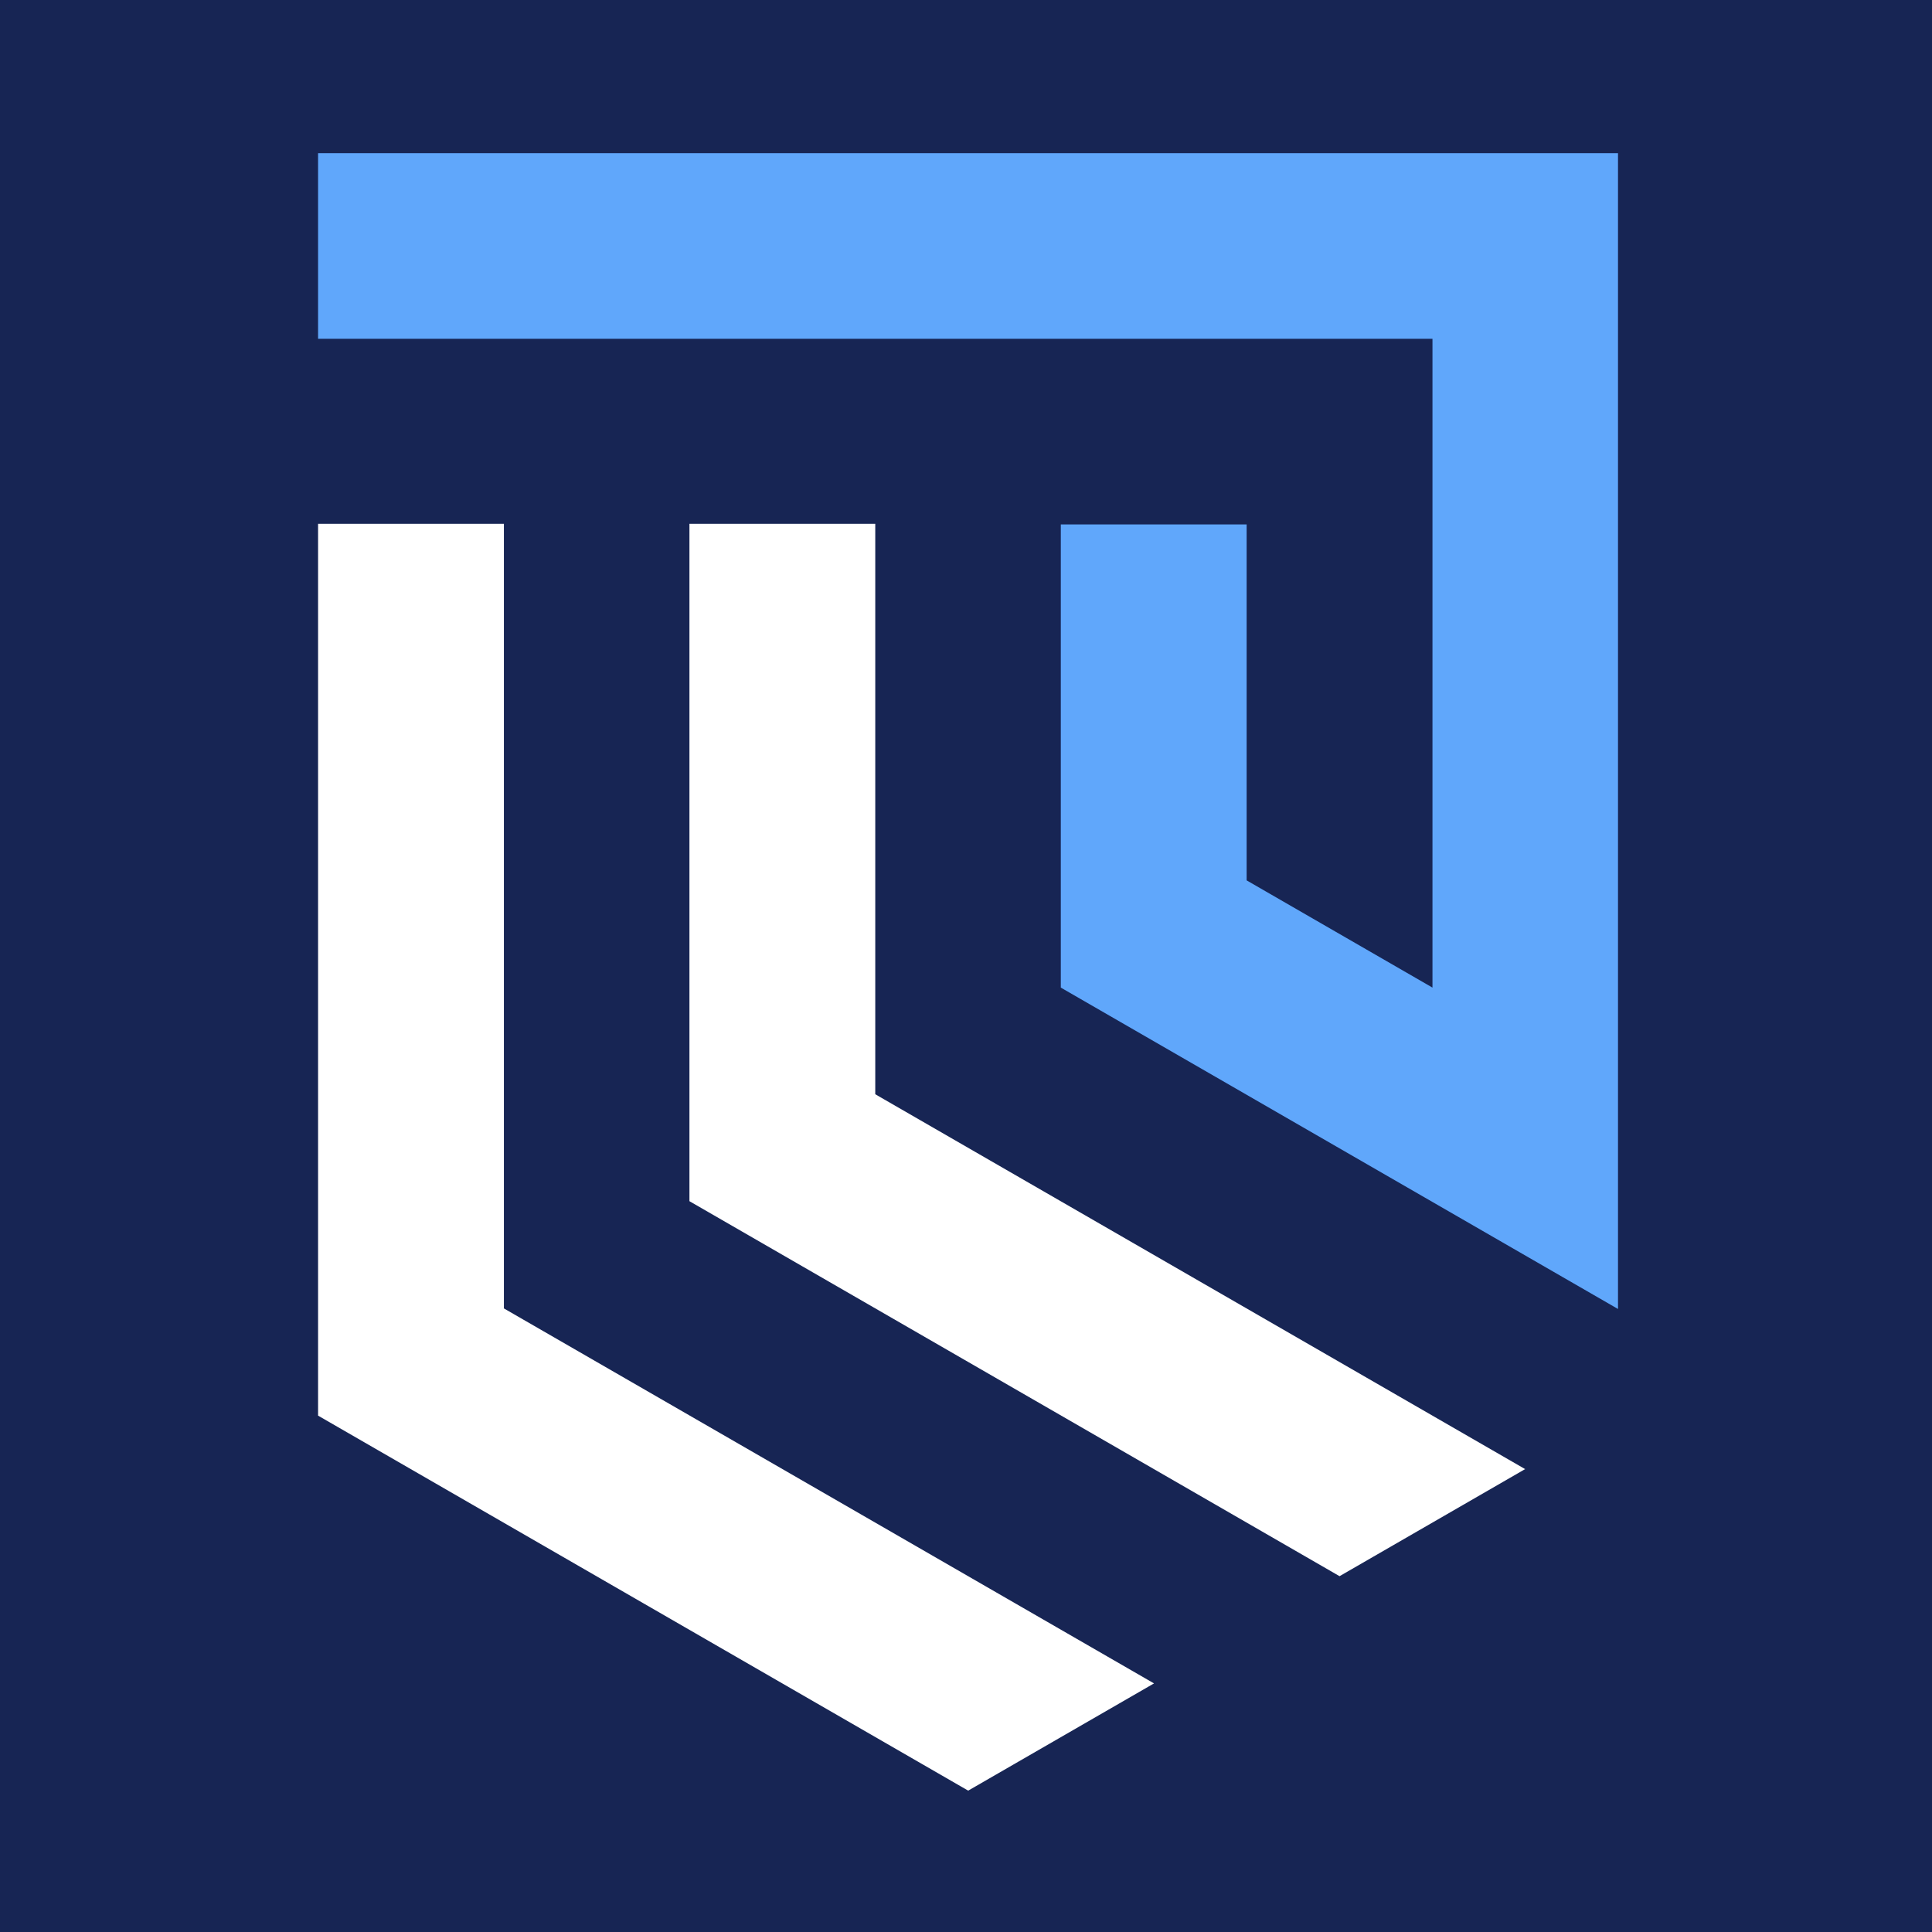 <svg width="512" height="512" viewBox="0 0 512 512" fill="none" xmlns="http://www.w3.org/2000/svg">
<rect width="512" height="512" fill="#172554"/>
<path fill-rule="evenodd" clip-rule="evenodd" d="M84.293 40.585V89.778H379.619V261.724L330.372 233.308V138.971H281.126V261.724L428.789 346.895V40.585H84.293Z" fill="#60A7FB"/>
<path fill-rule="evenodd" clip-rule="evenodd" d="M84.293 375.157C141.722 408.309 199.15 441.384 256.579 474.536L305.826 446.12L133.539 346.742V138.818H84.293V375.081V375.157Z" fill="white"/>
<path fill-rule="evenodd" clip-rule="evenodd" d="M404.241 389.365C346.812 356.214 289.383 323.138 231.954 289.987V138.818H182.708V318.326C240.137 351.478 297.565 384.553 354.994 417.705L404.241 389.289V389.365Z" fill="white"/>
</svg>
